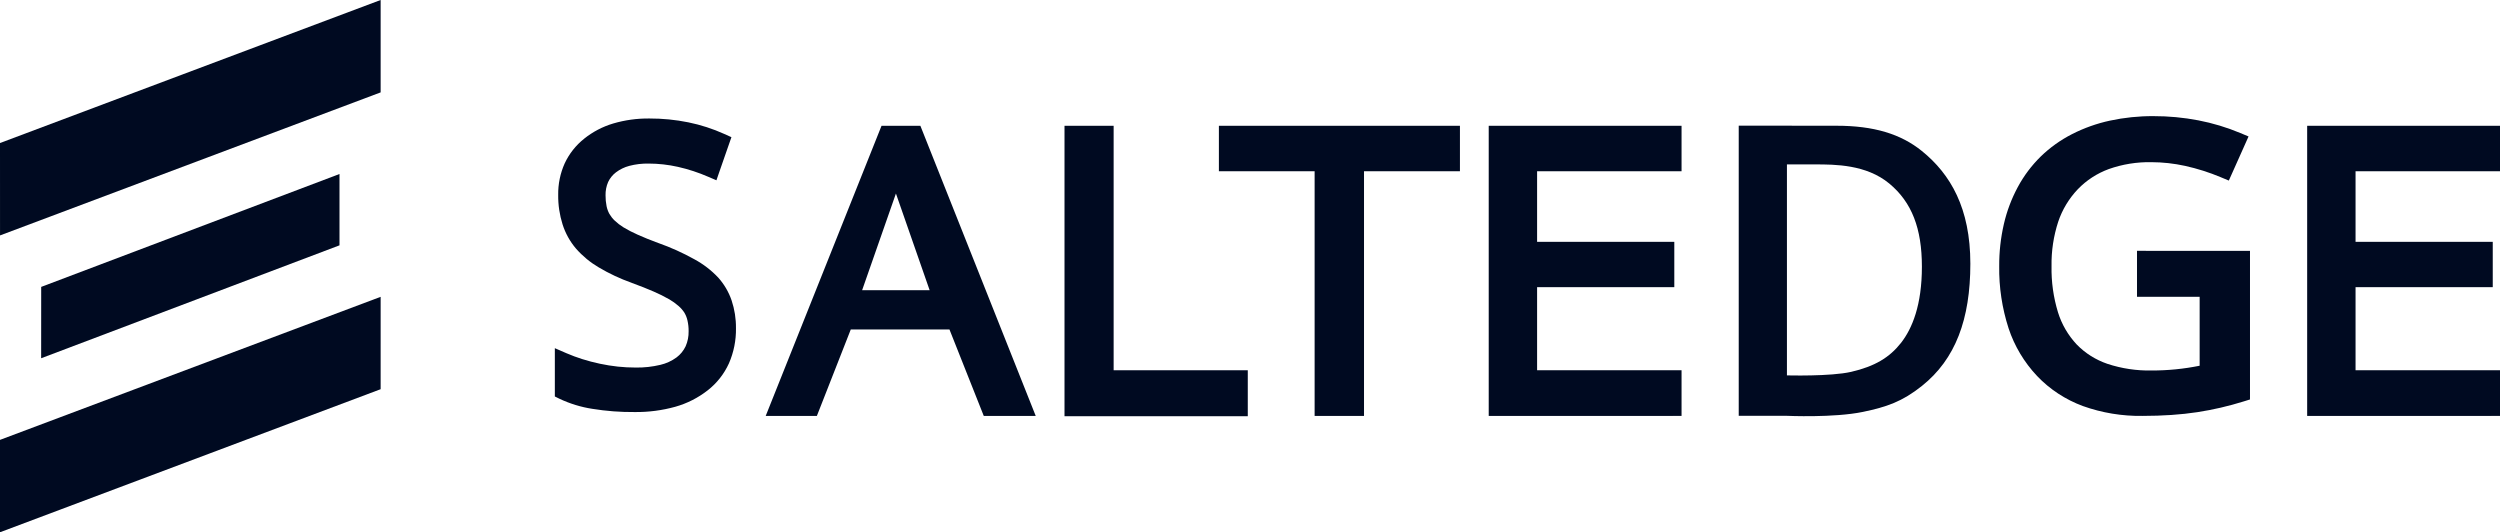 <svg width="775" height="165" viewBox="0 0 775 165" fill="none" xmlns="http://www.w3.org/2000/svg" id="svg-1819071446_5716">
<path d="M105.243 53.942V76.06L105.239 76.055L12.757 111.058L12.77 88.938L105.243 53.942Z" fill="#000A21"></path>
<path d="M0.008 72.981L118 28.64L117.999 0L0 44.34L0.008 72.981Z" fill="#000A21"></path>
<path d="M0 165L117.997 120.653L118 92.019L0 136.363V165Z" fill="#000A21"></path>
<path d="M225.966 112.649C227.463 109.219 228.209 105.501 228.15 101.752L228.148 101.757C228.183 98.823 227.725 95.905 226.797 93.124C225.898 90.512 224.489 88.108 222.654 86.055C220.498 83.77 217.993 81.848 215.235 80.363C211.659 78.374 207.925 76.692 204.072 75.329V75.337C201.634 74.434 199.487 73.565 197.63 72.729C196.13 72.07 194.672 71.316 193.267 70.469C192.289 69.87 191.377 69.169 190.546 68.376C189.908 67.771 189.36 67.078 188.916 66.318C188.503 65.567 188.207 64.757 188.038 63.915V63.903C187.815 62.795 187.708 61.667 187.721 60.535C187.689 59.126 187.961 57.727 188.517 56.434C189.069 55.258 189.894 54.232 190.921 53.446C192.16 52.507 193.569 51.819 195.069 51.423C197.025 50.912 199.041 50.671 201.061 50.707C204.118 50.712 207.165 51.053 210.149 51.723C213.385 52.453 216.547 53.49 219.591 54.818L222.093 55.891L222.998 53.266L225.934 44.838L226.744 42.526L224.543 41.533C220.97 39.92 217.232 38.711 213.397 37.927C209.412 37.12 205.357 36.719 201.293 36.732C197.504 36.689 193.73 37.212 190.092 38.282C186.811 39.257 183.747 40.862 181.067 43.01V43.021C178.502 45.056 176.442 47.669 175.052 50.65C173.678 53.718 172.991 57.056 173.042 60.423C173.006 63.527 173.465 66.618 174.399 69.575C175.277 72.32 176.686 74.86 178.547 77.047C180.579 79.368 182.967 81.343 185.62 82.896C188.847 84.809 192.248 86.404 195.777 87.659L195.783 87.669C198.428 88.635 200.717 89.54 202.653 90.389C204.284 91.09 205.876 91.881 207.419 92.764L207.426 92.757C208.48 93.373 209.475 94.088 210.397 94.896C211.082 95.497 211.683 96.192 212.183 96.958H212.172C212.613 97.701 212.932 98.51 213.118 99.356C213.366 100.442 213.484 101.553 213.471 102.667C213.509 104.287 213.189 105.894 212.535 107.372C211.89 108.726 210.928 109.903 209.732 110.798C208.232 111.898 206.527 112.681 204.719 113.102C202.216 113.7 199.648 113.982 197.075 113.941C195.223 113.942 193.371 113.845 191.529 113.65C189.659 113.448 187.8 113.149 185.959 112.755C184.073 112.354 182.266 111.879 180.538 111.333C178.85 110.804 177.191 110.188 175.565 109.485L172 107.934V122.908L173.467 123.631C176.675 125.143 180.08 126.187 183.578 126.732C187.93 127.439 192.333 127.775 196.741 127.734C201.005 127.786 205.255 127.232 209.367 126.089C213 125.062 216.401 123.336 219.386 121.003C222.216 118.798 224.475 115.932 225.966 112.649Z" fill="#000A21"></path>
<path d="M697.497 77.759H665.228L665.223 77.754H662.471V92.003H681.891V113.375C676.997 114.366 672.009 114.862 667.008 114.855C662.352 114.945 657.715 114.248 653.309 112.795C649.686 111.56 646.423 109.506 643.794 106.804C641.111 103.94 639.126 100.534 637.983 96.836C636.559 92.183 635.883 87.346 635.977 82.495C635.898 77.826 636.599 73.176 638.05 68.722C639.302 64.987 641.373 61.556 644.121 58.66C646.784 55.89 650.075 53.749 653.738 52.403C657.947 50.916 662.407 50.194 666.891 50.273C670.42 50.283 673.938 50.668 677.379 51.423C681.174 52.263 684.881 53.44 688.449 54.941L690.934 55.977L692.028 53.538L695.938 44.793L697.047 42.303L694.49 41.234C690.312 39.486 685.952 38.169 681.485 37.308C676.892 36.427 672.219 35.989 667.537 36.001C663.018 35.978 658.51 36.446 654.098 37.392C649.996 38.278 646.036 39.688 642.324 41.584C638.752 43.409 635.486 45.743 632.639 48.506C629.792 51.301 627.396 54.489 625.528 57.967C623.573 61.594 622.119 65.454 621.203 69.447C620.216 73.729 619.732 78.103 619.755 82.489C619.66 89.023 620.64 95.53 622.658 101.77C624.468 107.255 627.483 112.304 631.5 116.566C635.419 120.683 640.276 123.869 645.688 125.873C651.613 127.992 657.895 129.029 664.215 128.93C667.321 128.93 670.304 128.83 673.142 128.638C675.962 128.446 678.624 128.159 681.132 127.777C683.667 127.386 686.095 126.92 688.414 126.378C690.823 125.816 693.209 125.168 695.572 124.432L697.497 123.832V77.759Z" fill="#000A21"></path>
<path d="M715.222 128.937H772.342V128.93H775V114.775H730.22V89.021H772.753V74.969H730.22V53.088H775V38.995H715.222V128.937Z" fill="#000A21"></path>
<path d="M461.503 128.937H518.623V128.93H521.281V114.775H476.5V89.021H519.034V74.969H476.5V53.088H521.281V38.995H461.503V128.937Z" fill="#000A21"></path>
<path d="M345.226 38.995H329.998V129.028H386.811V114.78H345.226V38.995Z" fill="#000A21"></path>
<path d="M377.857 53.085V38.995H452.58V53.085H422.844V128.937H407.532V53.085H377.857Z" fill="#000A21"></path>
<path fill-rule="evenodd" clip-rule="evenodd" d="M273.276 38.995H285.317L321.074 128.937H304.968L294.333 102.134H263.741L253.228 128.937H237.367L273.276 38.995ZM277.738 59.991L267.255 89.971H288.19L277.738 59.991Z" fill="#000A21"></path>
<path fill-rule="evenodd" clip-rule="evenodd" d="M539.005 38.965V128.906H553.95C553.95 128.906 568.502 129.567 577.528 127.684C584.878 126.151 589.705 124.494 595.803 119.631C606.196 111.344 610.809 98.972 610.809 81.751C610.809 64.529 604.666 54.001 595.788 46.819C589.279 41.553 580.92 38.965 569.246 38.98C564.738 38.986 553.95 38.965 553.95 38.965H539.005ZM553.95 50.967V116.369C553.95 116.369 567.488 116.743 573.845 115.276C581.195 113.58 585.749 110.814 589.279 106.337C592.808 101.86 595.788 94.531 595.788 82.678C595.788 70.825 592.671 62.696 585.688 56.904C578.528 50.967 568.803 50.967 562.644 50.967C556.486 50.967 553.95 50.967 553.95 50.967Z" fill="#000A21"></path>
</svg>